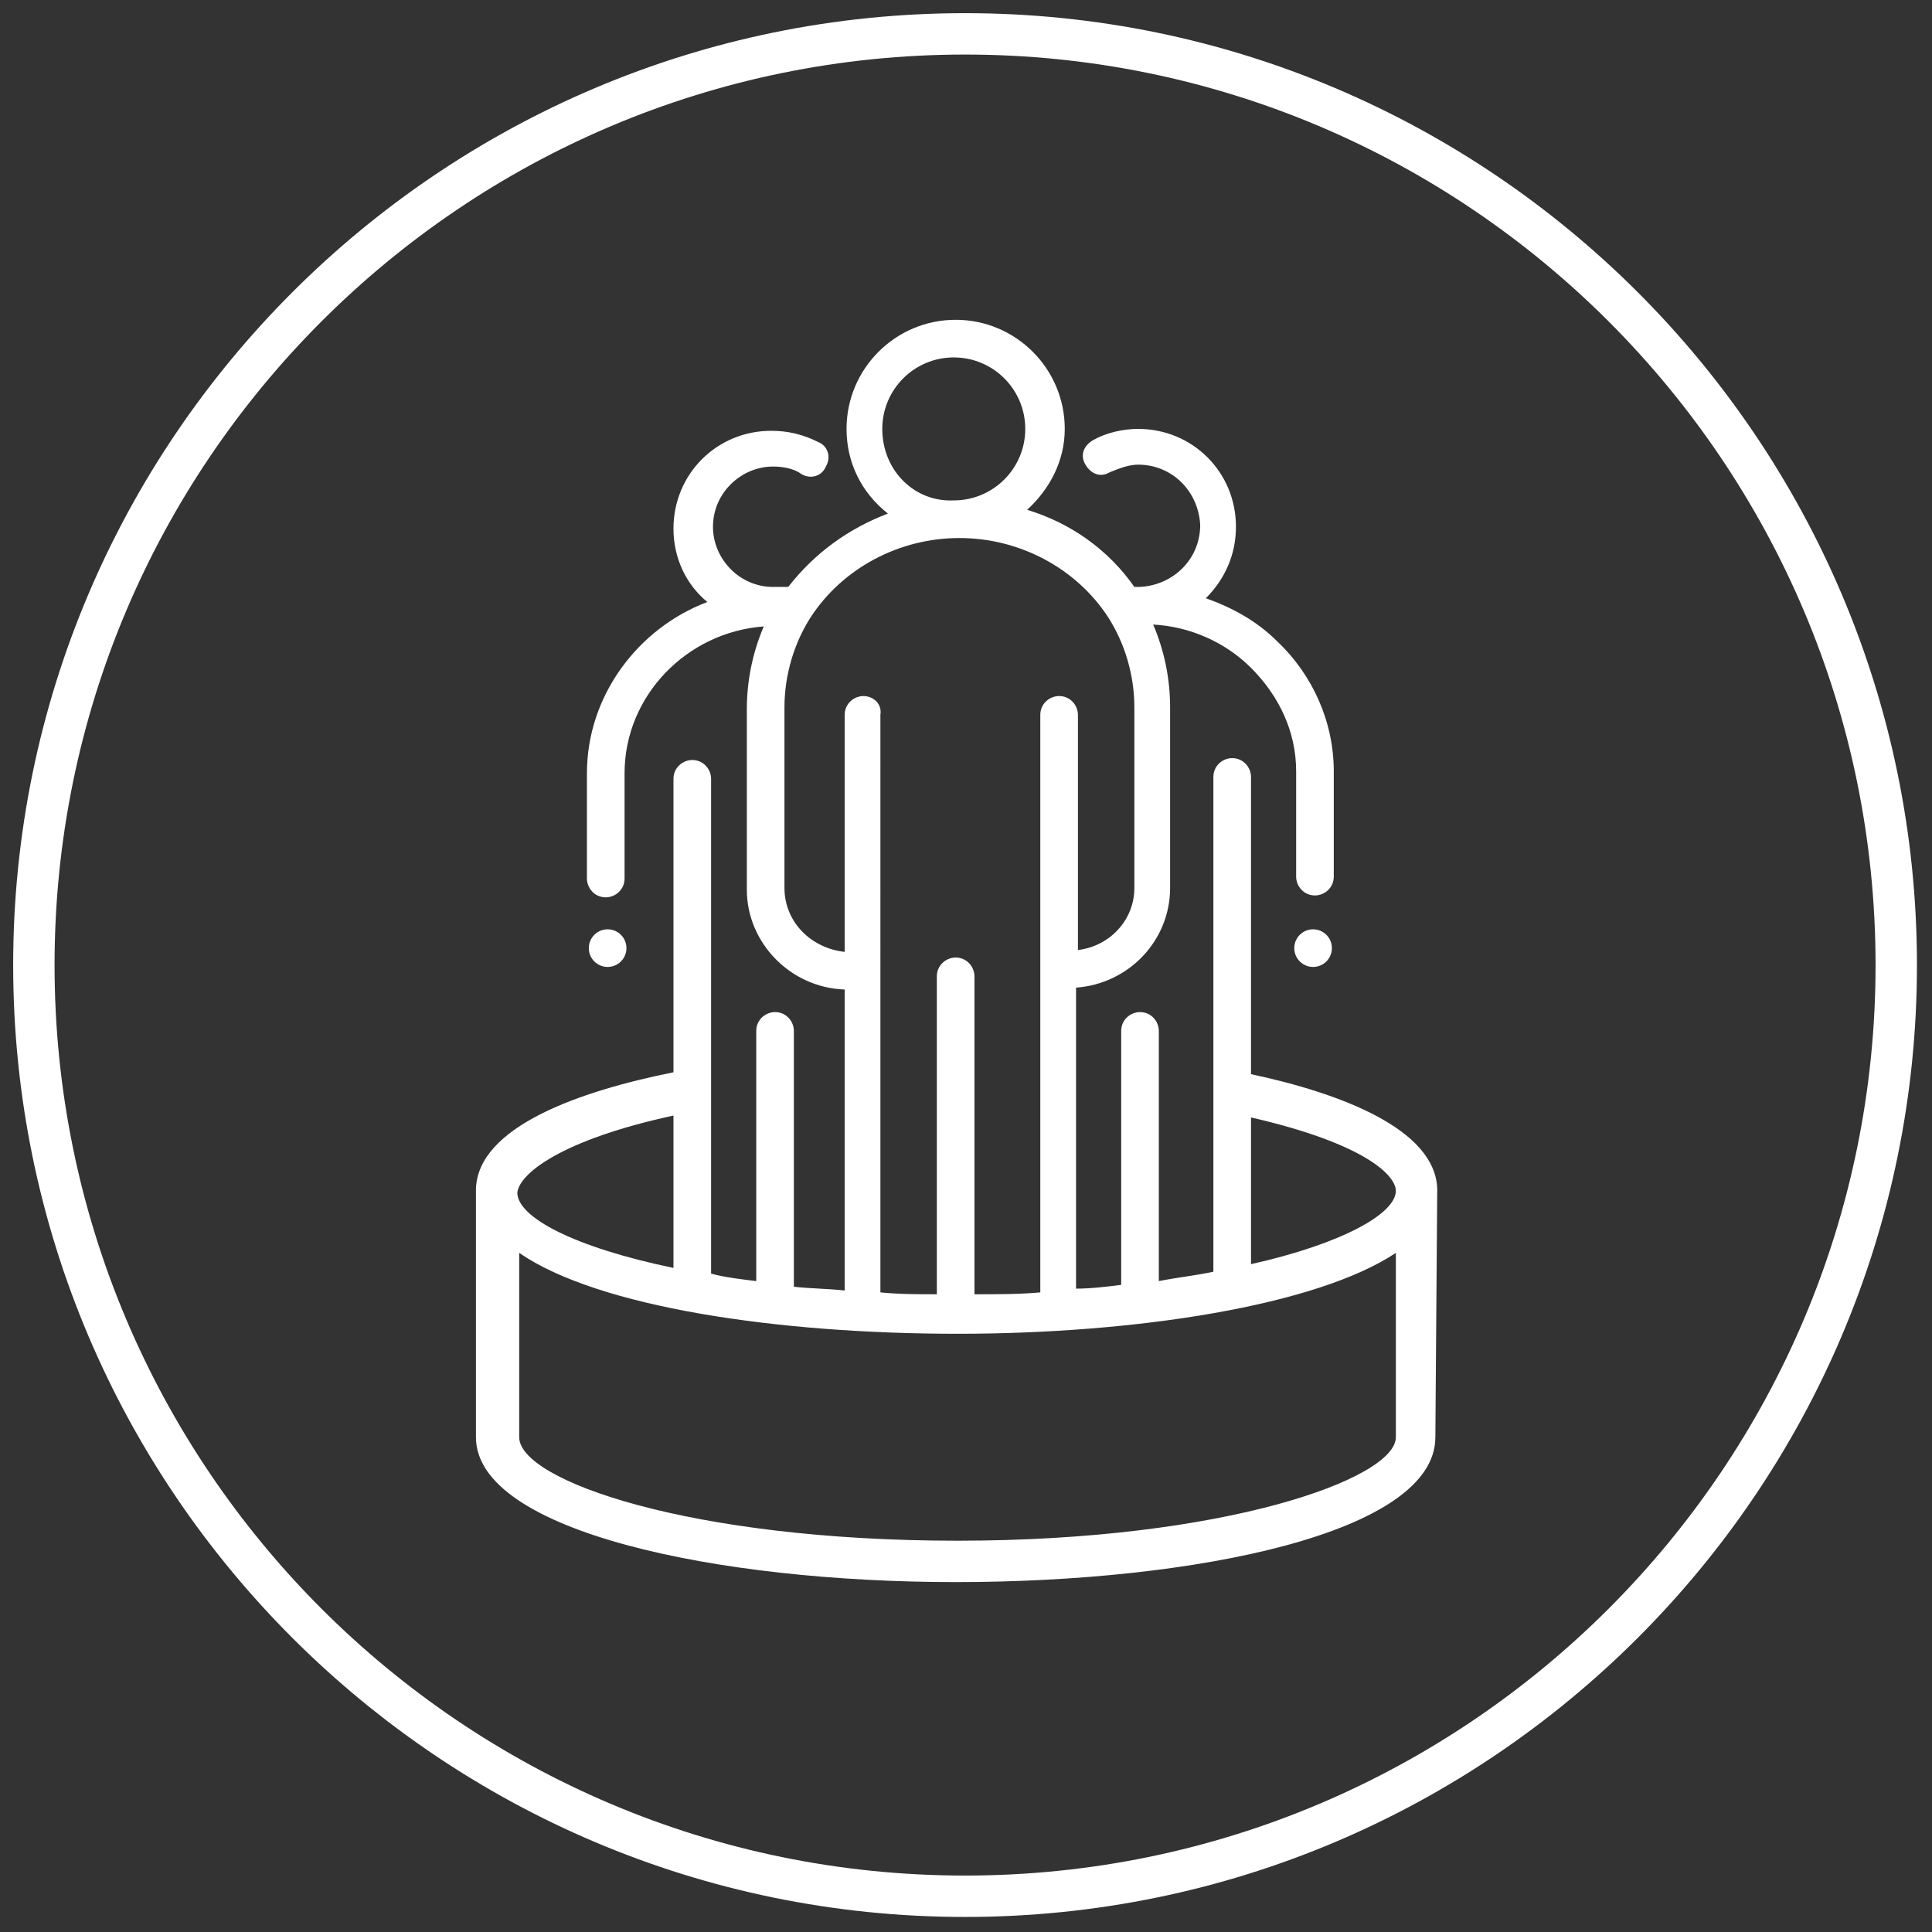 <?xml version="1.0" encoding="UTF-8"?> <!-- Generator: Adobe Illustrator 22.0.1, SVG Export Plug-In . SVG Version: 6.00 Build 0) --> <svg xmlns="http://www.w3.org/2000/svg" xmlns:xlink="http://www.w3.org/1999/xlink" id="Layer_1" x="0px" y="0px" viewBox="0 0 102.7 102.7" style="enable-background:new 0 0 102.7 102.7;" xml:space="preserve"><rect x="0" y="0" width="102.7" height="102.7" fill="#333333" stroke="none"/> <style type="text/css"> .st0{fill:#FFFFFF;} </style> <g> <g> <path class="st0" d="M51.3,101.9c-27.9,0-50.6-22.7-50.6-50.6S23.4,0.7,51.3,0.7s50.6,22.7,50.6,50.6S79.2,101.9,51.3,101.9z M51.3,2.9C24.6,2.9,2.9,24.6,2.9,51.3s21.7,48.4,48.4,48.4S99.7,78,99.7,51.3S78,2.9,51.3,2.9z"></path> </g> <g> <path class="st0" d="M76.4,63.2c-0.1-3.2-5.2-5.1-9.9-6.1l0-15.8c0-0.5-0.4-1-1-1c0,0,0,0,0,0c-0.5,0-1,0.4-1,1l0,26.3 c-0.9,0.2-1.9,0.3-2.9,0.5l0-13.3c0-0.5-0.4-1-1-1c0,0,0,0,0,0c-0.5,0-1,0.4-1,1l0,13.5c-0.8,0.1-1.6,0.2-2.4,0.2v-16 c2.8-0.2,5-2.5,5-5.3v-9.6c0-1.5-0.3-3-0.9-4.4c1.9,0.1,3.8,0.9,5.2,2.3c1.5,1.5,2.4,3.4,2.4,5.5l0,5.6c0,0.5,0.4,1,1,1 c0,0,0,0,0,0c0.5,0,1-0.4,1-1l0-5.6c0-2.6-1.1-5.1-3-6.9c-1.1-1.1-2.4-1.8-3.8-2.3c1-1,1.6-2.3,1.6-3.8c0-2.9-2.3-5.2-5.2-5.2 c0,0,0,0,0,0c-0.8,0-1.7,0.2-2.4,0.6c-0.5,0.3-0.7,0.8-0.4,1.3c0.3,0.5,0.8,0.7,1.3,0.4c0.5-0.2,1-0.4,1.5-0.4 c1.8,0,3.2,1.4,3.3,3.2c0,1.8-1.4,3.2-3.2,3.3c0,0-0.1,0-0.1,0c-0.1,0-0.1,0-0.2,0c-1.4-2-3.4-3.4-5.7-4.1c1.2-1.1,2-2.6,2-4.3 c0-3.2-2.6-5.8-5.8-5.8c-3.2,0-5.8,2.6-5.8,5.8c0,1.8,0.8,3.4,2.2,4.5c-2.1,0.8-3.9,2.1-5.3,3.9c-0.2,0-0.3,0-0.5,0 c-0.1,0-0.1,0-0.2,0c0,0,0,0-0.1,0c-1.8,0-3.2-1.5-3.2-3.2c0-1.8,1.5-3.2,3.2-3.2c0.5,0,1.1,0.1,1.5,0.4c0.5,0.3,1.1,0.1,1.3-0.4 c0.3-0.5,0.1-1.1-0.4-1.3c-0.8-0.4-1.6-0.6-2.5-0.6c-2.9,0-5.2,2.3-5.2,5.2c0,1.6,0.7,3,1.8,3.9c-3.7,1.4-6.4,5-6.4,9.1v5.6 c0,0.5,0.4,1,1,1c0.5,0,1-0.4,1-1v-5.6c0-4.1,3.3-7.5,7.4-7.8c-0.6,1.4-0.9,2.9-0.9,4.4v9.6c0,2.8,2.3,5.2,5.2,5.3v16 c-0.9-0.1-1.8-0.1-2.7-0.2V54.8c0-0.5-0.4-1-1-1c-0.5,0-1,0.4-1,1v13.3c-0.8-0.1-1.7-0.2-2.4-0.4V41.4c0-0.5-0.4-1-1-1 c-0.5,0-1,0.4-1,1V57c-5,1-10.4,2.9-10.5,6.2h0v13.2c0,5,12.8,7.7,25.5,7.7c12.7,0,25.5-2.6,25.5-7.7L76.4,63.2L76.4,63.2z M66.5,59.4c6.1,1.4,7.7,3.1,7.7,3.9c0,1.2-2.8,2.8-7.7,3.9L66.5,59.4z M46.9,22.8c0-2.1,1.7-3.8,3.8-3.8c2.1,0,3.8,1.7,3.8,3.8 c0,2.1-1.7,3.8-3.8,3.8C48.6,26.7,46.9,25,46.9,22.8z M45.9,37c-0.5,0-1,0.4-1,1v12.6c-1.8-0.2-3.2-1.6-3.2-3.4v-9.6 c0-1.7,0.5-3.4,1.4-4.8c1.7-2.6,4.7-4.2,7.9-4.2c3.2,0,6.2,1.6,7.9,4.2c0.9,1.4,1.4,3.1,1.4,4.8v9.6c0,1.7-1.3,3.1-3,3.3V38 c0-0.5-0.4-1-1-1c-0.5,0-1,0.4-1,1v30.7c-1.1,0.1-2.3,0.1-3.5,0.1V51.9c0-0.5-0.4-1-1-1c-0.5,0-1,0.4-1,1v16.9c-1,0-2,0-3-0.1V38 C46.9,37.4,46.4,37,45.9,37z M35.8,59.3v8.1c-5.3-1.1-8.3-2.7-8.3-4C27.6,62.4,29.8,60.6,35.8,59.3z M50.9,81.9 c-14.2,0-23.3-3.2-23.3-5.5v-9.8c4.2,2.9,13.8,4.3,23.3,4.3c9.5,0,19.1-1.5,23.3-4.3v9.8C74.2,78.6,65.1,81.9,50.9,81.9z"></path> <circle class="st0" cx="69.8" cy="50.4" r="1"></circle> <circle class="st0" cx="32.3" cy="50.4" r="1"></circle> </g> </g> </svg> 